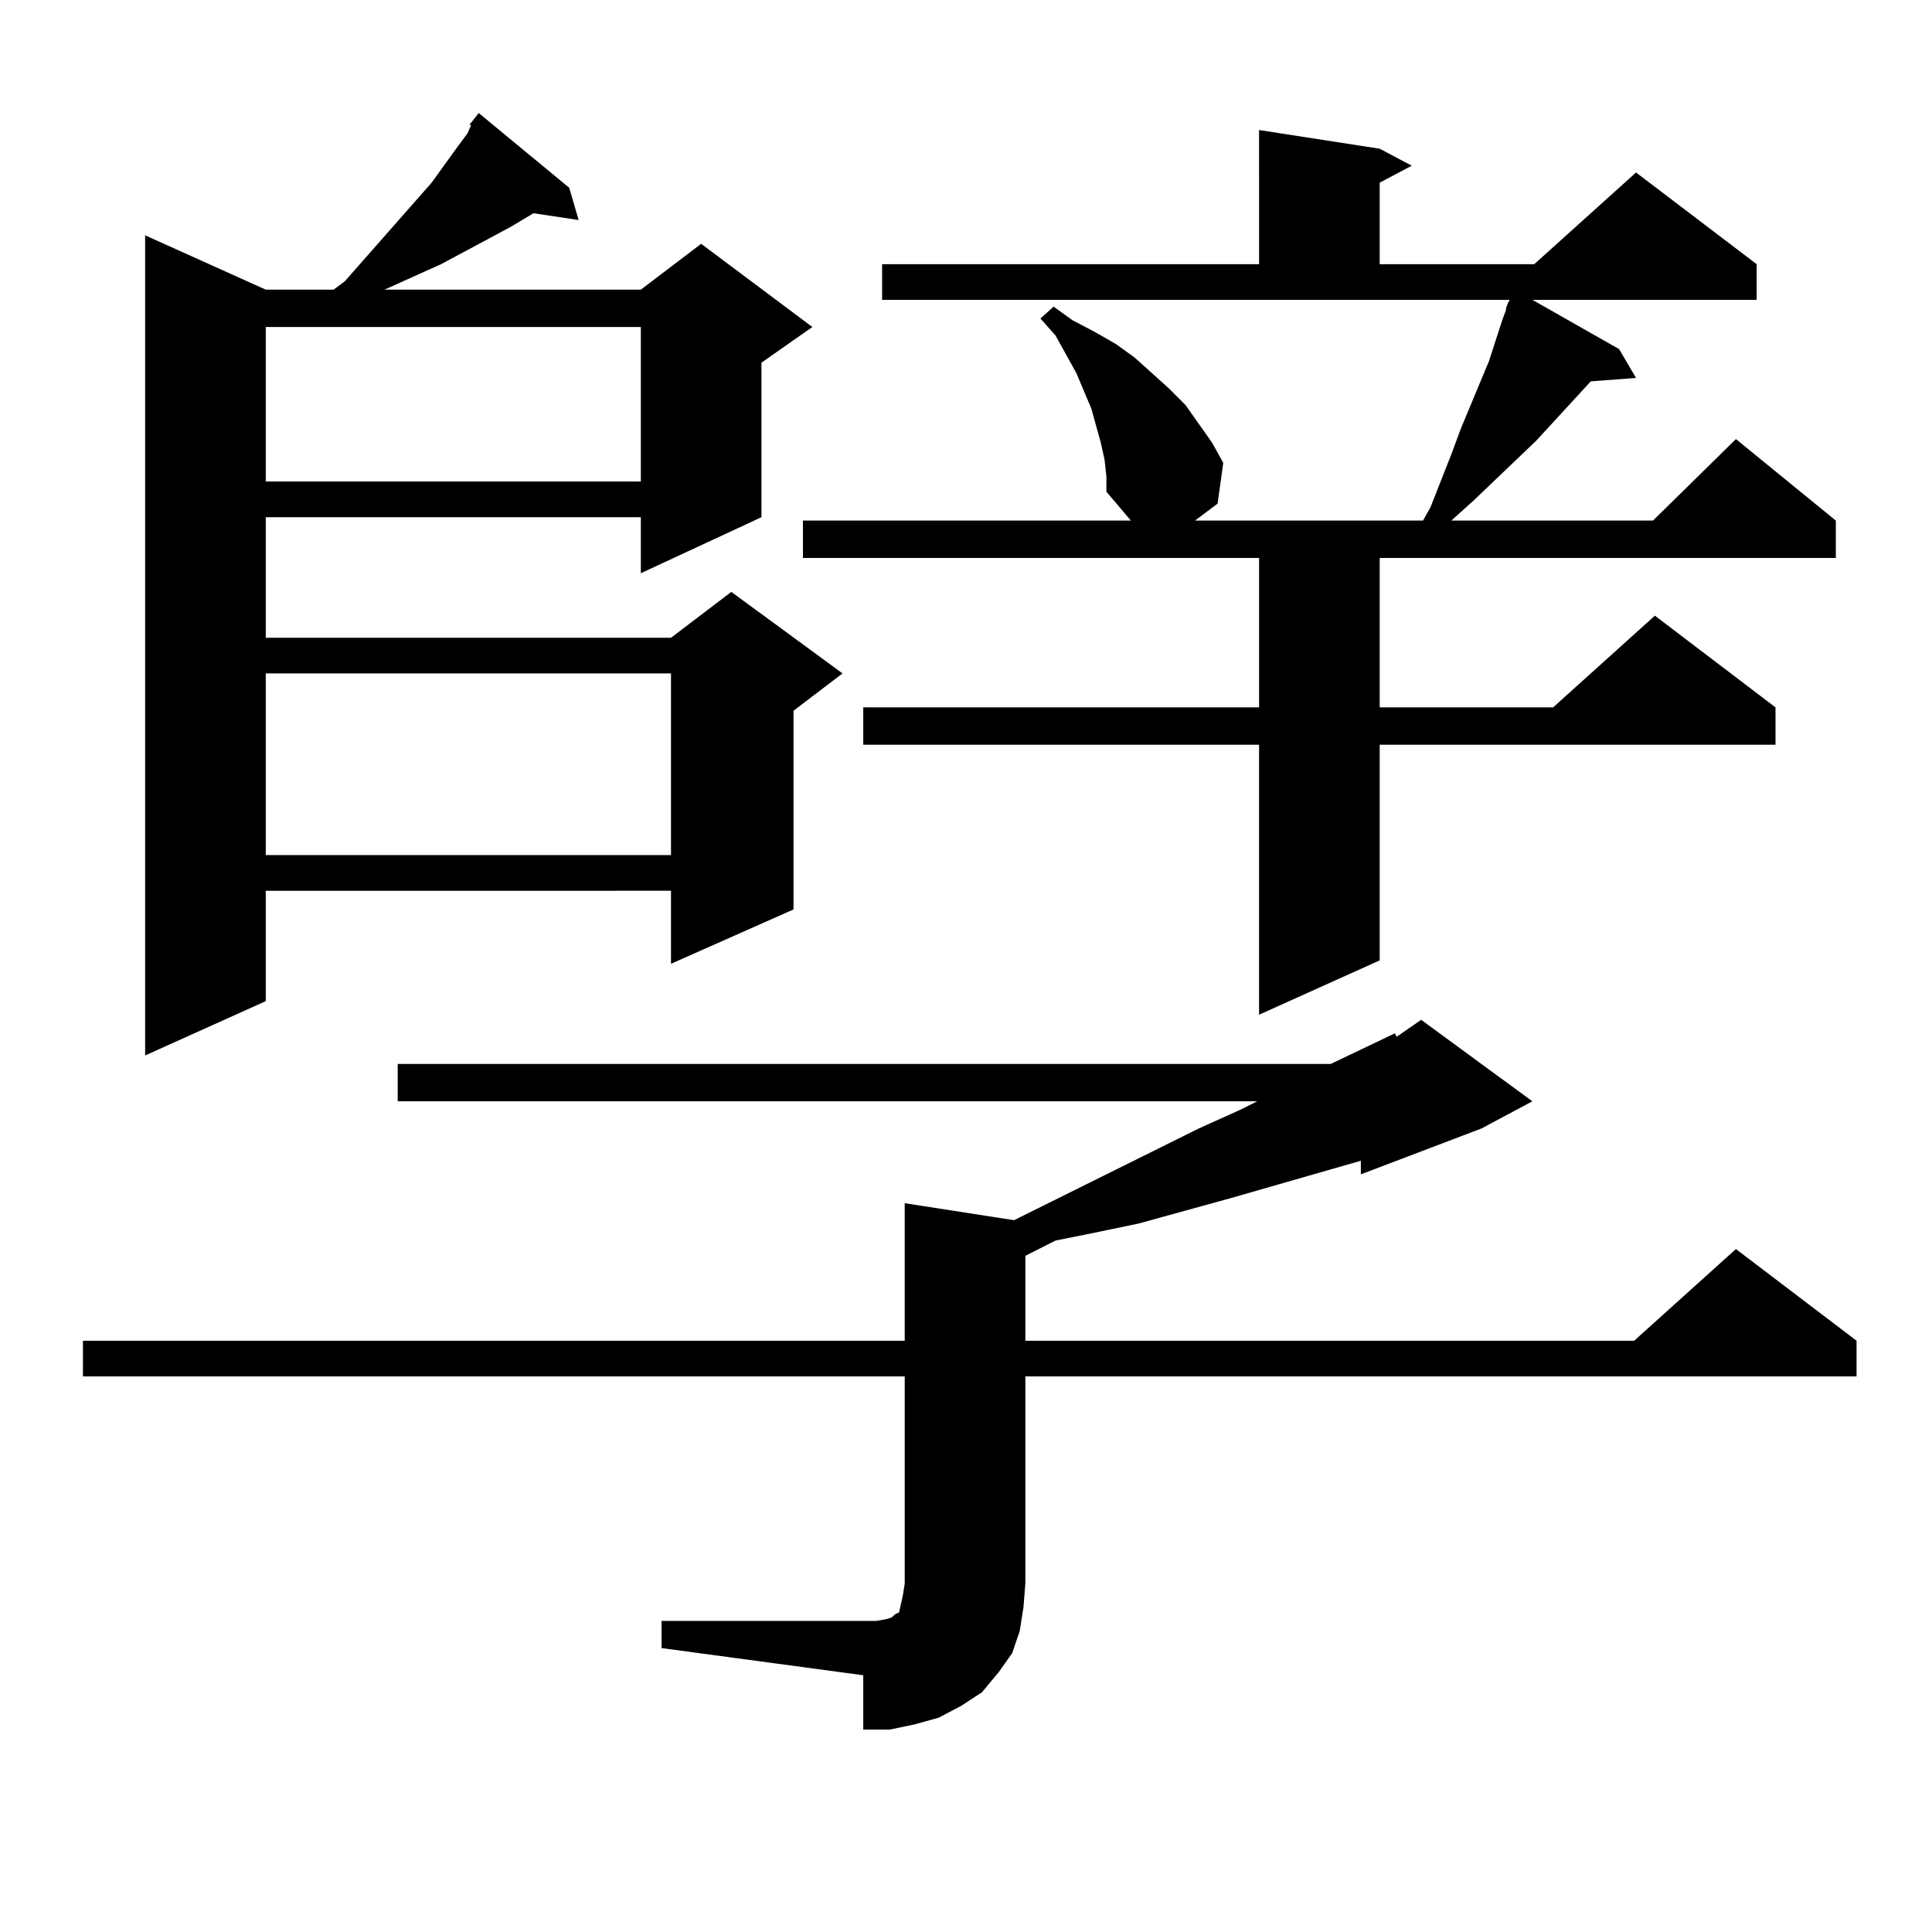 <?xml version="1.0" encoding="utf-8"?>
<!-- Generator: Adobe Illustrator 16.0.0, SVG Export Plug-In . SVG Version: 6.00 Build 0)  -->
<!DOCTYPE svg PUBLIC "-//W3C//DTD SVG 1.1//EN" "http://www.w3.org/Graphics/SVG/1.1/DTD/svg11.dtd">
<svg version="1.1" id="图层_1" xmlns="http://www.w3.org/2000/svg" xmlns:xlink="http://www.w3.org/1999/xlink" x="0px" y="0px"
	 width="1000px" height="1000px" viewBox="0 0 1000 1000" enable-background="new 0 0 1000 1000" xml:space="preserve">
<path d="M342.431,838.984h111.217l4.878-0.879l2.927-0.879l0.976-0.879l0.976-0.879l1.951-0.879l0.976-4.395l0.976-4.395
	l0.976-6.152V712.422H42.926v-18.457h425.355v-71.191l56.584,8.789l95.607-47.461l21.463-9.668l8.78-4.395H205.849v-19.336h482.915
	l33.17-15.82l0.976,1.758l12.683-8.789l57.56,42.188l-26.341,14.063l-62.438,23.73v-7.031l-67.315,19.336l-47.804,13.184
	l-25.365,5.273l-17.561,3.516l-15.609,7.91v43.945h315.114l52.682-47.461l62.438,47.461v18.457H530.719v107.227l-0.976,12.305
	l-1.951,12.305l-3.902,11.426l-6.829,9.668l-8.78,10.547l-10.731,7.031l-11.707,6.152l-12.683,3.516l-12.683,2.637h-13.658v-28.125
	l-104.388-14.063V838.984z M242.921,64.668l4.878-6.152l46.828,38.672l4.878,16.699l-23.414-3.516l-11.707,7.031l-36.097,19.336
	l-27.316,12.305l-1.951,0.879H331.7l31.219-23.73l57.56,43.066l-26.341,18.457v79.98L331.7,296.699v-29.004H137.558v62.402h209.751
	l31.219-23.73l57.56,42.188l-25.365,19.336v102.832l-63.413,28.125v-37.793H137.558v57.129l-62.438,28.125V121.797l62.438,28.125
	h35.121l5.854-4.395l44.877-50.977l12.683-17.578l5.854-7.91l1.951-4.395H242.921z M137.558,169.258v79.98H331.7v-79.98H137.558z
	 M137.558,348.555v94.043h209.751v-94.043H137.558z M571.694,237.813l-1.951-8.789l-4.878-17.578l-7.805-18.457l-10.731-19.336
	l-7.805-8.789l6.829-6.152l9.756,7.031l11.707,6.152l10.731,6.152l9.756,7.031l8.78,7.91l8.78,7.91l8.78,8.789l6.829,9.668
	l6.829,9.668l5.854,10.547l-2.927,21.094l-11.707,8.789h118.046l3.902-7.031l10.731-27.246l4.878-13.184l14.634-35.156l6.829-21.094
	l1.951-5.273v-0.879l0.976-2.637l0.976-1.758h-324.87v-18.457h195.117V67.305l62.438,9.668l16.585,8.789l-16.585,8.789v42.188
	h79.998l52.682-47.461l62.438,47.461v18.457H793.152l44.877,25.488l8.78,14.941l-23.414,1.758l-28.292,30.762l-32.194,30.762
	l-11.707,10.547h104.388l42.926-42.188l51.706,42.188v19.336H714.129v77.344h89.754l52.682-47.461l62.438,47.461v19.336H714.129
	V497.09l-62.438,28.125V385.469H446.819v-19.336h204.873v-77.344H415.6v-19.336h169.752l-12.683-14.941v-7.91L571.694,237.813z"/>
</svg>
